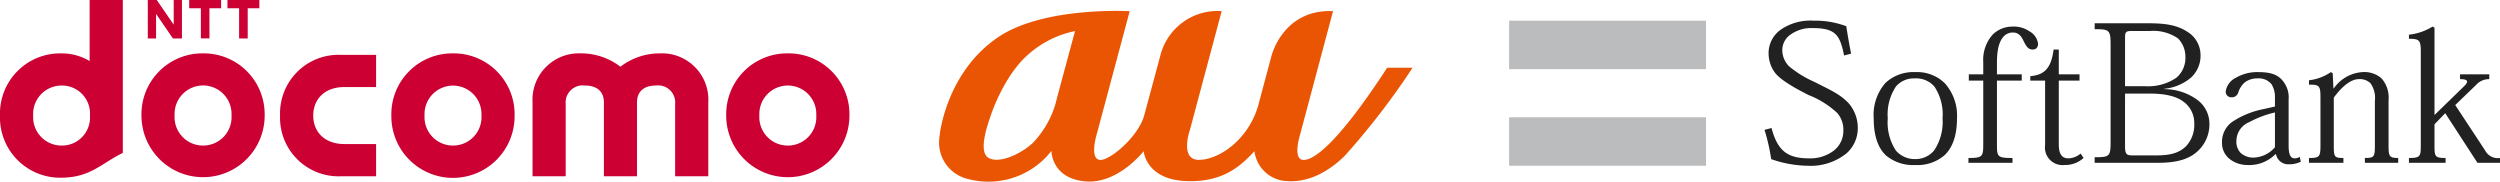 <svg xmlns="http://www.w3.org/2000/svg" xmlns:xlink="http://www.w3.org/1999/xlink" width="343.259" height="24.944" viewBox="0 0 343.259 24.944"><defs><clipPath id="a"><rect width="343.259" height="24.944" transform="translate(0 0)" fill="none"/></clipPath></defs><g transform="translate(0 0)" clip-path="url(#a)"><path d="M38.455,15.866A8.037,8.037,0,0,0,46.879,24.2h4.76V19.78H47.308c-2.772,0-4.3-1.7-4.3-3.914s1.526-3.915,4.3-3.915h4.331V7.534h-4.76a8.037,8.037,0,0,0-8.424,8.33M90.66,7.328A8.854,8.854,0,0,0,85.185,9.16a8.861,8.861,0,0,0-5.477-1.832,6.364,6.364,0,0,0-6.587,6.724V24.2h4.552V14.285a2.343,2.343,0,0,1,2.645-2.541c1.736,0,2.6.9,2.6,2.328V24.2h4.544V14.073c0-1.433.858-2.328,2.594-2.328A2.342,2.342,0,0,1,92.7,14.285V24.2h4.552V14.051A6.363,6.363,0,0,0,90.66,7.328m17.51,12.659a3.9,3.9,0,0,1-3.906-4.123,3.912,3.912,0,1,1,7.813,0,3.9,3.9,0,0,1-3.908,4.123m.008-12.659a8.36,8.36,0,0,0-8.465,8.542,8.459,8.459,0,1,0,16.918,0,8.357,8.357,0,0,0-8.453-8.542M4.555,15.864a3.9,3.9,0,0,1,3.9-4.119,3.844,3.844,0,0,1,3.9,4.013v.214a3.846,3.846,0,0,1-3.9,4.015,3.9,3.9,0,0,1-3.9-4.123M12.306,0V8.38A7.538,7.538,0,0,0,8.363,7.328,8.263,8.263,0,0,0,0,15.869,8.262,8.262,0,0,0,8.363,24.4c4.1,0,5.634-2.047,8.5-3.4V0ZM30.361,0l-.007,1.137h-1.6l.007,4.139H27.578V1.139h-1.6V0Zm5.25,0V1.139h-1.6V5.278H32.829V1.139h-1.6V0ZM21.524,0,23.85,3.386V0h1.131V5.277H23.74L21.428,1.905V5.278H20.294V0ZM27.88,19.987a3.9,3.9,0,0,1-3.906-4.123,3.913,3.913,0,1,1,7.814,0,3.9,3.9,0,0,1-3.909,4.123m.007-12.659a8.359,8.359,0,0,0-8.462,8.542,8.457,8.457,0,1,0,16.914,0,8.357,8.357,0,0,0-8.452-8.542M62.2,19.987a3.9,3.9,0,0,1-3.906-4.123,3.911,3.911,0,1,1,7.812,0,3.9,3.9,0,0,1-3.9,4.123M62.2,7.328a8.362,8.362,0,0,0-8.466,8.542,8.461,8.461,0,1,0,16.921,0A8.359,8.359,0,0,0,62.2,7.328" transform="translate(0 0)" fill="#c03"/><path d="M199.248,9.406c-7.328,11.264-10.513,12.886-11.676,12.629s-.4-2.993-.4-2.993l4.651-17.414c-6.916-.289-8.468,6.192-8.468,6.192l-1.819,6.8c-1.365,4.7-5.384,7.405-8.114,7.431s-1.238-4.171-1.238-4.171L176.53,1.628a8.1,8.1,0,0,0-8.425,6.116l-2.191,8.122c-.759,2.966-4.828,6.411-6.167,6.184s-.419-3.342-.419-3.342L163.9,1.64s-11.863-.7-18.158,3.631-7.778,11.621-7.96,13.648a5.135,5.135,0,0,0,3.874,5.75,10.978,10.978,0,0,0,11.5-3.843s-.029,3.777,4.672,4.18c4.478.386,7.988-4.145,7.988-4.145s.3,3.816,5.662,4.094,7.81-2.249,9.554-4.094a4.674,4.674,0,0,0,3.861,4.045c3.479.511,6.507-1.4,8.554-3.431a101.189,101.189,0,0,0,9.293-12.07Zm-45.579,5.1a13.2,13.2,0,0,1-2.966,5.114c-1.483,1.483-4.66,3.057-6.2,2.149s.122-5.175.333-5.84,2-5.66,5.175-8.384a13.837,13.837,0,0,1,6.385-3.177s-2.421,8.928-2.723,10.138" transform="translate(-8.789 -0.102)" fill="#ea5504"/><path d="M221.326,9.687h27.038V3.029H221.326Zm0,13.265h27.038V16.294H221.326Z" transform="translate(-14.121 -0.193)" fill="#bbbcbe"/><path d="M265.493,3.03a7.161,7.161,0,0,0-4.524,1.27,3.946,3.946,0,0,0-1.626,3.2,4.547,4.547,0,0,0,.814,2.592c.783,1.108,3.027,2.313,4.675,3.151a12.367,12.367,0,0,1,3.913,2.439,3.447,3.447,0,0,1,.864,2.44,3.418,3.418,0,0,1-1.372,2.8,5.351,5.351,0,0,1-3.252,1.017c-2.862,0-4.369-.846-5.235-4.168l-.965.254a26.39,26.39,0,0,1,.915,4.015,15.7,15.7,0,0,0,5.032.915,7.831,7.831,0,0,0,5.336-1.727,4.616,4.616,0,0,0,1.524-3.558,5.167,5.167,0,0,0-1.168-3.2c-1.163-1.323-2.721-1.97-4.829-3.049a14.649,14.649,0,0,1-3.455-2.135,3.221,3.221,0,0,1-.915-2.135,2.6,2.6,0,0,1,.965-2.084,4.859,4.859,0,0,1,3.2-1.016c3.19,0,3.753.979,4.32,3.761l.965-.255c-.243-1.217-.5-2.652-.661-3.761a12.032,12.032,0,0,0-4.523-.762m38.626.356V4.2c2.023,0,2.185.139,2.185,2.084V19.75c0,1.917-.162,2.033-2.185,2.033v.762h8.793c2.81,0,4.385-.653,5.438-1.677a4.993,4.993,0,0,0,1.524-3.71,4.073,4.073,0,0,0-1.728-3.3,7.654,7.654,0,0,0-4.472-1.423v-.051a6.692,6.692,0,0,0,3.66-1.525,4.065,4.065,0,0,0,1.321-3.1,3.742,3.742,0,0,0-1.728-3.151c-1.46-.976-3.055-1.22-5.539-1.22Zm-11.232.457a3.854,3.854,0,0,0-2.745,1.067,5.2,5.2,0,0,0-1.321,3.812V10.4h-1.983v.864h1.983v8.793c0,1.651-.142,1.829-2.033,1.829v.661h6.048v-.661c-2.027,0-2.135-.156-2.135-1.779V11.263h3.406V10.4H290.7V8.824c0-1.919.324-2.912.864-3.558a1.694,1.694,0,0,1,1.322-.609c.837,0,1.177.573,1.474,1.169s.576,1.168,1.22,1.168c.49,0,.762-.271.762-.813A2.283,2.283,0,0,0,295.174,4.5a3.848,3.848,0,0,0-2.287-.661m57.633,0a7.783,7.783,0,0,1-3.252,1.119V5.52c1.46,0,1.626.213,1.626,1.779V20.106c0,1.565-.059,1.779-1.626,1.779v.661H352.3v-.661c-1.486,0-1.524-.213-1.524-1.779V17.26l1.474-1.524,4.422,6.81h3.1v-.661a1.953,1.953,0,0,1-2.033-1.016l-4.116-6.252,2.846-2.744a2.39,2.39,0,0,1,1.829-.814V10.4h-4.014v.661c1.3,0,1.134.444.406,1.118l-3.863,3.762h-.051V4Zm-41.421.61h2.592a5.965,5.965,0,0,1,3.863,1.017,3.515,3.515,0,0,1,1.017,2.49,3.563,3.563,0,0,1-1.22,2.9,6.86,6.86,0,0,1-4.371,1.169h-2.693V5.368c0-.73.113-.915.813-.915M298.477,6.994c-.349,2.834-1.5,3.5-3.2,3.66v.609h2.033v8.843a2.417,2.417,0,0,0,2.643,2.745,3.787,3.787,0,0,0,2.643-.966l-.407-.609a2.725,2.725,0,0,1-1.677.661c-.944,0-1.322-.665-1.322-1.931V11.263h2.846V10.4h-2.846v-3.4Zm-19.008,3.1a5.633,5.633,0,0,0-4.066,1.474,6.652,6.652,0,0,0-1.626,4.879c0,2.459.624,4.084,1.677,5.082a5.779,5.779,0,0,0,4.015,1.322,5.689,5.689,0,0,0,4.066-1.372c1.029-1,1.677-2.6,1.677-5.031a6.646,6.646,0,0,0-1.677-4.829,5.441,5.441,0,0,0-4.066-1.524m47.113,0a5.766,5.766,0,0,0-3.049.762,2.507,2.507,0,0,0-1.423,1.881.755.755,0,0,0,.762.813.92.92,0,0,0,.966-.661,3.074,3.074,0,0,1,.813-1.321,2.739,2.739,0,0,1,1.83-.609,2.241,2.241,0,0,1,1.93.813,3.341,3.341,0,0,1,.458,1.881V14.82l-1.576.356a11.783,11.783,0,0,0-4.015,1.576,3.352,3.352,0,0,0-1.677,3,2.781,2.781,0,0,0,1.067,2.287,3.989,3.989,0,0,0,2.49.814,5.016,5.016,0,0,0,3.761-1.475h.1a1.7,1.7,0,0,0,1.779,1.372,3.539,3.539,0,0,0,1.626-.356l-.153-.661a1.3,1.3,0,0,1-.711.2c-.538,0-.813-.513-.813-1.728V13.855a3.55,3.55,0,0,0-.915-2.693C329.158,10.407,328.2,10.095,326.582,10.095Zm9.961,0a6.51,6.51,0,0,1-3,1.118v.609c1.43-.026,1.576.163,1.576,1.728v6.556c0,1.622-.12,1.779-1.576,1.779v.661h4.727v-.661c-1.27,0-1.321-.156-1.321-1.779V13.6c1.081-1.489,2.321-2.542,3.455-2.542a2.115,2.115,0,0,1,1.576.559,3.474,3.474,0,0,1,.61,2.44v6.048c0,1.622-.074,1.779-1.372,1.779v.661h4.574v-.661c-1.216,0-1.322-.215-1.322-1.727v-6.2a3.989,3.989,0,0,0-.965-3,3.572,3.572,0,0,0-2.592-.864,5.19,5.19,0,0,0-3.964,2.236H336.9l-.1-2.083Zm-57.125.864a3.322,3.322,0,0,1,2.693,1.118,6.912,6.912,0,0,1,1.118,4.371,7.008,7.008,0,0,1-1.169,4.422,3.318,3.318,0,0,1-2.591,1.168,3.426,3.426,0,0,1-2.643-1.168,7.046,7.046,0,0,1-1.118-4.422,6.924,6.924,0,0,1,1.118-4.371,3.222,3.222,0,0,1,2.592-1.118m28.868,2.083h3.354c2.211,0,3.73.387,4.675,1.119a3.579,3.579,0,0,1,1.474,2.947,4.318,4.318,0,0,1-1.067,3.1c-.918.947-2.147,1.321-4.066,1.321H309.3c-.837,0-1.016-.189-1.016-1.321Zm20.583,2.592v4.777a4.053,4.053,0,0,1-2.9,1.423,2.612,2.612,0,0,1-1.83-.661,2.246,2.246,0,0,1-.559-1.677,2.805,2.805,0,0,1,1.779-2.542A14,14,0,0,1,328.87,15.634Z" transform="translate(-16.511 -0.194)" fill="#212121"/></g></svg>